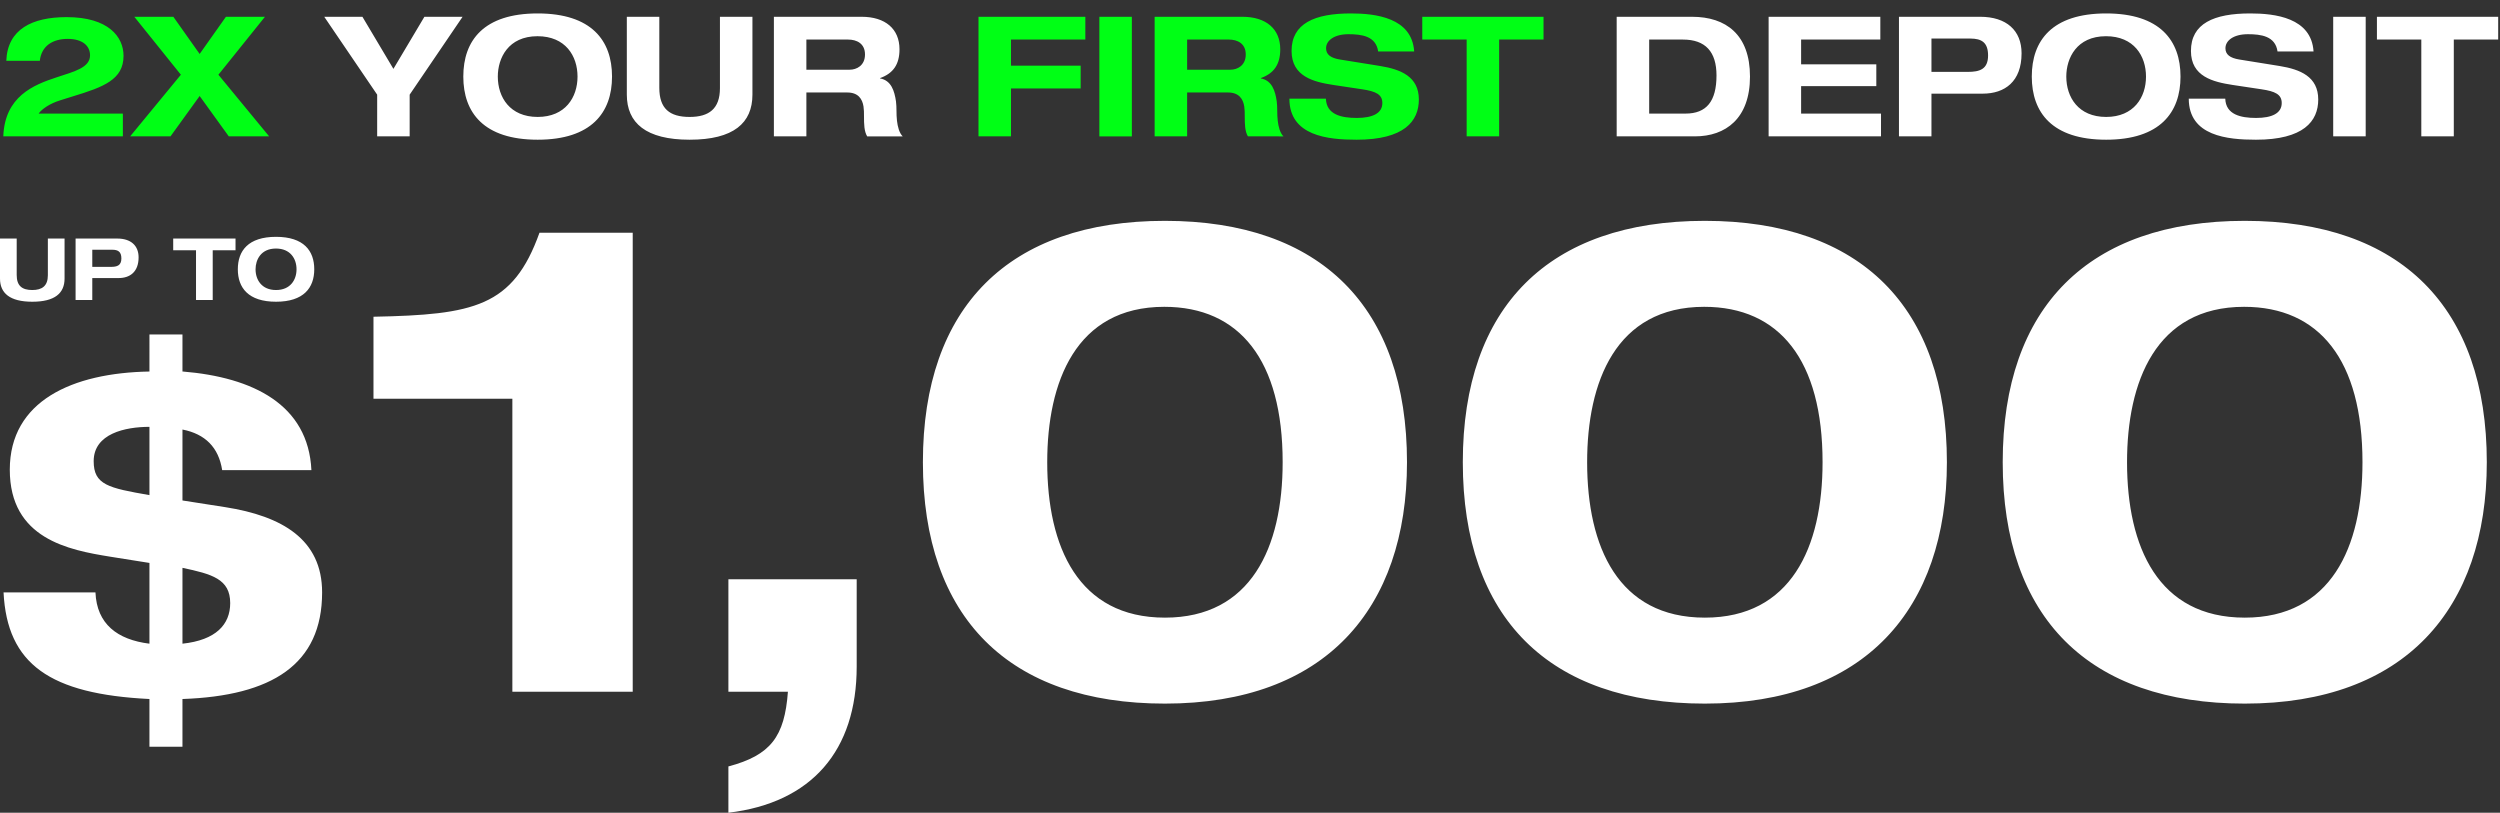 <svg xmlns="http://www.w3.org/2000/svg" width="1375" height="447" fill="none"><rect width="100%" height="100%" fill="#333333" stroke="none"/><path fill="#00FF15" d="M3.466 33.457c.645-17.41 14.278-24.042 33.161-24.042 23.028 0 31.318 10.87 31.318 21.279 0 13.08-10.961 17.133-27.541 22.199l-7.37 2.303c-5.618 1.75-9.948 4.698-11.79 7.277h46.333V75H1.808c.83-21.923 16.489-28.279 29.476-32.516 9.857-3.224 18.239-5.342 18.239-12.067 0-5.342-4.33-9.027-12.251-9.027-8.106 0-14.462 3.685-15.383 12.067H3.466ZM73.878 9.231h21.463l14.461 20.45 14.462-20.45h21.462l-25.607 31.871L148.029 75H125.83l-16.028-22.2L93.775 75h-22.2l27.91-33.898-25.607-31.87Zm464.294 0h58.768V21.76h-40.898v14.37h38.319v12.527h-38.319V75h-17.87V9.231Zm66.476 0h17.87v65.77h-17.87V9.23Zm30.405 0h48.267c13.08 0 20.818 6.725 20.818 17.87 0 8.383-3.501 13.264-10.686 15.844v.184c6.172 1.105 7.922 6.908 8.751 12.62.461 3.316.092 6.908.553 10.685.368 3.131 1.197 6.632 3.132 8.566H686.36c-1.658-2.763-1.75-6.632-1.75-11.146 0-1.842 0-3.5-.277-5.342-.645-4.053-2.855-7.646-8.935-7.646h-22.475V75h-17.87V9.231Zm17.87 29.108h23.857c3.685 0 8.382-2.21 8.382-8.382 0-6.08-4.605-8.198-9.303-8.198h-22.936v16.58Zm57.438-10.317c0-15.106 12.619-20.633 32.608-20.633 13.541 0 33.621 2.303 34.819 20.91h-19.804c-1.198-8.475-9.12-9.488-16.305-9.488-7.921 0-12.343 3.5-12.343 7.738 0 3.408 2.487 5.342 7.554 6.171l22.291 3.593c11.238 1.842 21.186 5.803 21.186 18.422 0 11.975-8.106 22.107-34.266 22.107-15.659 0-36.937-2.026-36.937-22.567h20.08c.277 8.75 8.475 10.593 16.949 10.593 8.751 0 14.093-2.58 14.093-8.198 0-4.79-3.684-6.448-11.053-7.554l-15.936-2.395c-10.777-1.658-22.936-4.605-22.936-18.699Zm71.888-18.79h66.69v12.527h-24.41V75h-17.87V21.76h-24.41V9.23Z"/><path fill="#fff" d="M178.336 9.231h21.002l17.041 28.648L233.42 9.23h21.001l-29.107 42.833V75h-17.87V52.064L178.336 9.23Zm76.483 32.885c0-19.805 11.146-34.727 40.899-34.727 29.66 0 40.898 14.922 40.898 34.727 0 19.804-11.33 34.726-40.898 34.726-29.661 0-40.899-14.922-40.899-34.726Zm40.807-22.2c-16.12 0-21.831 12.067-21.831 22.2 0 11.33 6.632 22.199 21.923 22.199 15.198 0 21.923-10.777 21.923-22.2 0-11.33-6.633-22.199-22.015-22.199Zm49.127-10.685h17.87v39.056c0 11.422 5.619 16.028 16.672 16.028 10.593 0 16.673-4.421 16.673-15.843V9.231h17.87v42.832c0 15.567-10.317 24.778-34.543 24.778-24.041 0-34.542-9.211-34.542-24.778V9.23Zm80.886 0h48.267c13.08 0 20.818 6.725 20.818 17.87 0 8.383-3.5 13.264-10.685 15.844v.184c6.171 1.105 7.922 6.908 8.751 12.62.46 3.316.092 6.908.552 10.685.369 3.131 1.198 6.632 3.132 8.566h-19.528c-1.658-2.763-1.75-6.632-1.75-11.146 0-1.842 0-3.5-.276-5.342-.645-4.053-2.856-7.646-8.935-7.646h-22.476V75h-17.87V9.231Zm17.87 29.108h23.857c3.685 0 8.383-2.21 8.383-8.382 0-6.08-4.606-8.198-9.304-8.198h-22.936v16.58ZM889.174 9.231h41.45c18.607 0 31.872 9.764 31.872 32.885C962.496 65.144 949.139 75 932.19 75h-43.016V9.231Zm17.87 53.242h19.988c11.514 0 17.041-6.725 17.041-21.002 0-12.988-6.079-19.712-18.423-19.712h-18.606v40.714ZM972.741 9.23h61.439v12.53h-43.569v13.63h41.359v11.975h-41.359v15.107h43.939V75h-61.809V9.231Zm71.689 0h44.68c14.46 0 22.75 7.554 22.75 20.08 0 15.568-9.21 22.2-21.37 22.2h-28.19V75h-17.87V9.23Zm17.87 30.305h19.99c6.45 0 11.15-1.381 11.15-9.027 0-7.184-3.59-9.303-9.77-9.303h-21.37v18.33Zm55.18 2.58c0-19.805 11.15-34.727 40.9-34.727 29.66 0 40.9 14.922 40.9 34.727 0 19.804-11.33 34.726-40.9 34.726-29.66 0-40.9-14.922-40.9-34.726Zm40.81-22.2c-16.12 0-21.83 12.067-21.83 22.2 0 11.33 6.63 22.199 21.92 22.199 15.2 0 21.92-10.777 21.92-22.2 0-11.33-6.63-22.199-22.01-22.199Zm46.73 8.106c0-15.106 12.62-20.633 32.61-20.633 13.54 0 33.62 2.303 34.82 20.91h-19.81c-1.2-8.475-9.12-9.488-16.3-9.488-7.92 0-12.35 3.5-12.35 7.738 0 3.408 2.49 5.342 7.56 6.171l22.29 3.593c11.24 1.842 21.19 5.803 21.19 18.422 0 11.975-8.11 22.107-34.27 22.107-15.66 0-36.94-2.026-36.94-22.567h20.08c.28 8.75 8.48 10.593 16.95 10.593 8.75 0 14.1-2.58 14.1-8.198 0-4.79-3.69-6.448-11.06-7.554l-15.93-2.395c-10.78-1.658-22.94-4.605-22.94-18.699Zm78.24-18.79h17.87V75h-17.87V9.231Zm24.05 0H1374v12.527h-24.41V75h-17.87V21.76h-24.41V9.23ZM0 131.202h9.184v20.073c0 5.87 2.888 8.237 8.57 8.237 5.444 0 8.568-2.272 8.568-8.142v-20.168h9.184v22.014c0 8.001-5.302 12.735-17.753 12.735C5.397 165.951 0 161.217 0 153.216v-22.014Zm41.572 0h22.96c7.433 0 11.694 3.882 11.694 10.321 0 8-4.734 11.409-10.983 11.409H50.756v12.072h-9.184v-33.802Zm9.184 15.576h10.273c3.314 0 5.728-.711 5.728-4.64 0-3.693-1.846-4.781-5.018-4.781H50.756v9.421Zm44.507-15.576h34.276v6.439h-12.546v27.363h-9.184v-27.363H95.263v-6.439Zm35.539 16.901c0-10.178 5.728-17.848 21.019-17.848 15.244 0 21.02 7.67 21.02 17.848 0 10.179-5.823 17.848-21.02 17.848-15.244 0-21.019-7.669-21.019-17.848Zm20.972-11.409c-8.285 0-11.22 6.201-11.22 11.409 0 5.823 3.409 11.409 11.267 11.409 7.812 0 11.268-5.539 11.268-11.409 0-5.823-3.409-11.409-11.315-11.409Zm144.935-8.684h51.286v252.427h-66.198V219.305h-76.383v-45.102c55.286-1.091 76.746-5.456 91.295-46.193Zm103.905 190.593h70.563v48.013c0 46.193-24.734 74.928-70.563 80.384v-25.461c23.278-6.184 30.916-16.368 32.735-41.102h-32.735v-61.834Zm106.978-64.38c0-85.476 47.285-132.761 133.125-132.761s133.125 47.649 133.125 132.761c0 80.748-45.103 132.761-133.125 132.761-85.84 0-133.125-47.284-133.125-132.761Zm132.761-85.476c-48.739 0-64.38 41.465-64.38 85.476 0 46.558 17.096 85.477 64.744 85.477 47.285 0 64.744-38.556 64.744-85.477 0-56.014-23.643-85.476-65.108-85.476Zm164.19 85.476c0-85.476 47.284-132.761 133.124-132.761 85.843 0 133.123 47.649 133.123 132.761 0 80.748-45.1 132.761-133.123 132.761-85.84 0-133.124-47.284-133.124-132.761Zm132.761-85.476c-48.74 0-64.38 41.465-64.38 85.476 0 46.558 17.095 85.477 64.743 85.477 47.285 0 64.743-38.556 64.743-85.477 0-56.014-23.641-85.476-65.106-85.476Zm164.186 85.476c0-85.476 47.29-132.761 133.13-132.761s133.12 47.649 133.12 132.761c0 80.748-45.1 132.761-133.12 132.761-85.84 0-133.13-47.284-133.13-132.761Zm132.76-85.476c-48.74 0-64.38 41.465-64.38 85.476 0 46.558 17.1 85.477 64.75 85.477 47.28 0 64.74-38.556 64.74-85.477 0-56.014-23.64-85.476-65.11-85.476ZM82.198 183.97h18.159v20.367h.245c38.527 3.191 68.956 18.16 70.674 54.233h-49.079c-1.963-12.516-9.325-19.877-21.84-22.331v39.017l23.558 3.681c31.165 4.908 53.25 17.669 53.25 46.871 0 39.753-27.73 56.931-76.808 58.649v26.257h-18.16v-26.257c-54.722-2.7-78.28-19.141-80.243-58.649h50.55c.737 17.423 12.025 26.011 29.694 28.22v-44.416l-21.595-3.436c-22.822-3.681-55.214-9.816-55.214-47.852 0-37.791 34.355-53.25 76.809-53.987V183.97Zm0 50.796c-13.252 0-30.675 3.681-30.675 18.896 0 13.006 8.098 14.723 30.675 18.65v-37.546Zm18.159 77.545v41.717c18.404-1.963 26.257-10.552 26.257-22.331 0-13.251-10.061-15.951-26.257-19.386Z"/></svg>